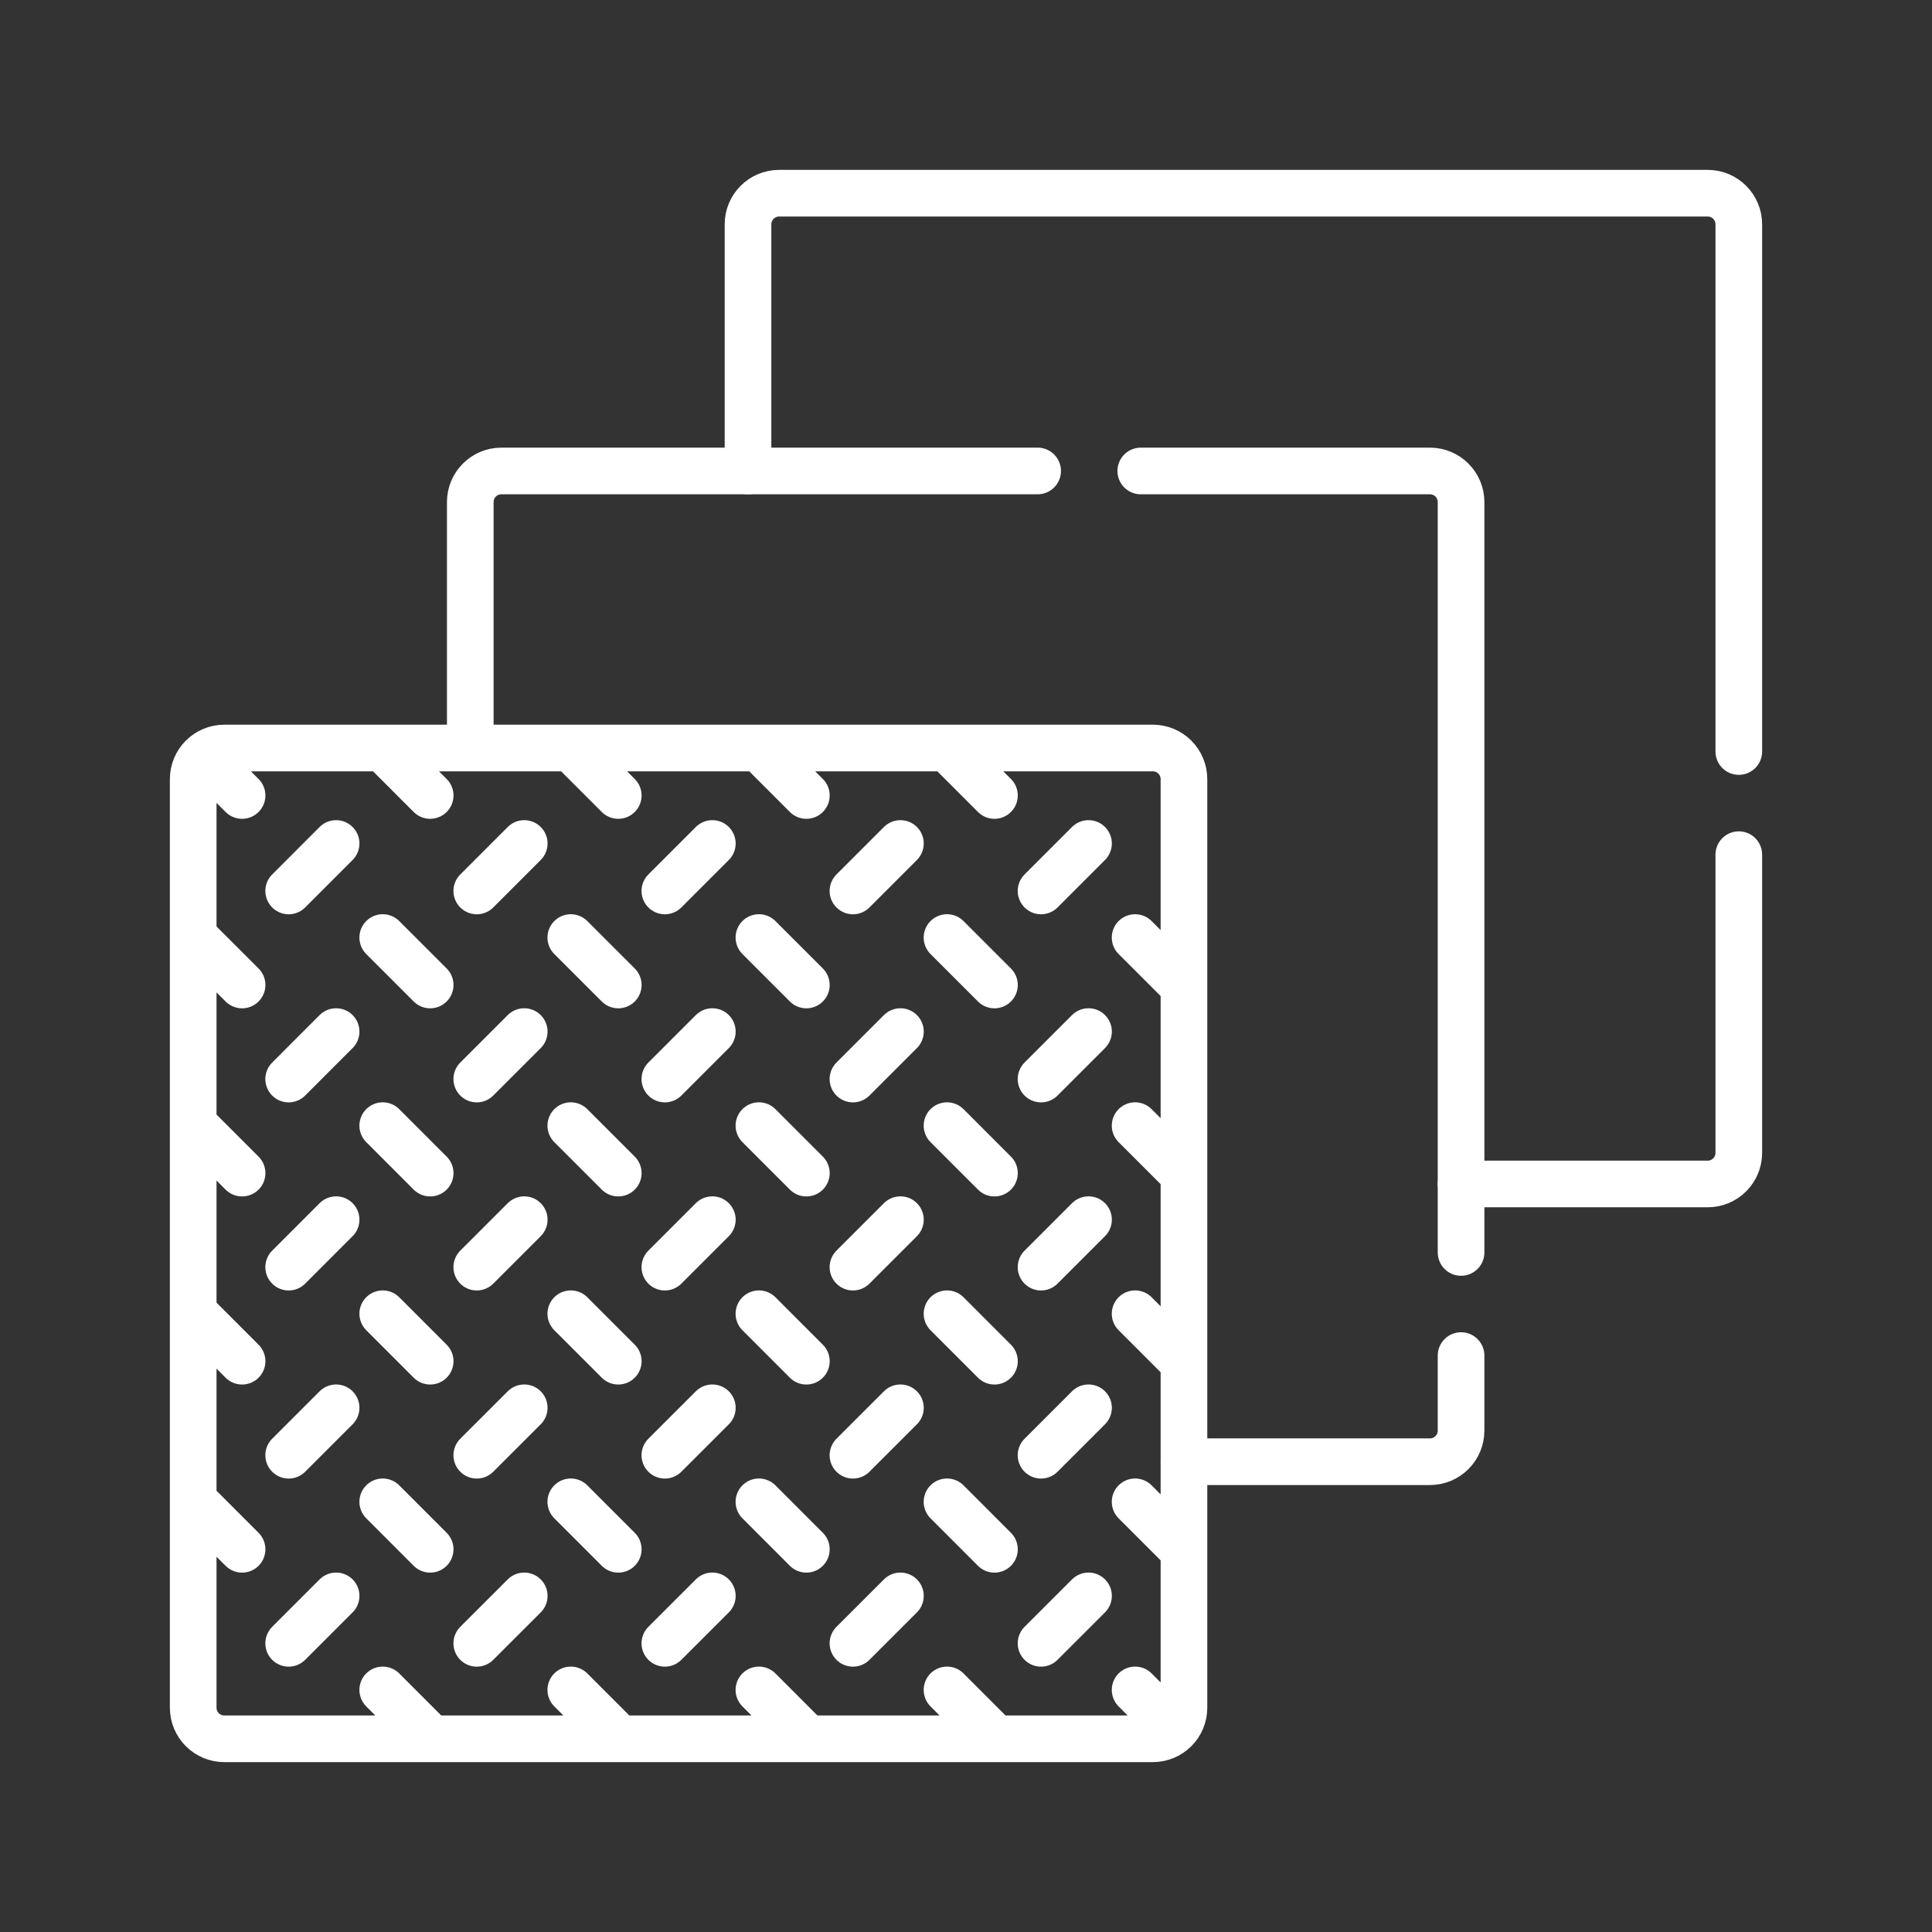 <svg width="70" height="70" viewBox="0 0 70 70" fill="none" xmlns="http://www.w3.org/2000/svg">
<rect x="0" y="0" width="70" height="70" fill="#333333" stroke="none"/>
<path d="M52.937 42.897H61.873C62.495 42.897 63 42.393 63 41.77V30.966M63 27.229V8.127C63 7.505 62.495 7 61.873 7H28.23C27.607 7 27.102 7.505 27.102 8.127V17.063M42.898 52.961H51.809C52.432 52.961 52.937 52.456 52.937 51.834V49.115" stroke="white" stroke-width="1.69" stroke-miterlimit="10" stroke-linecap="round" stroke-linejoin="round"/>
<path d="M37.596 17.064H18.166C17.544 17.064 17.039 17.568 17.039 18.191V27.102M52.937 45.379V18.191C52.937 17.568 52.432 17.064 51.809 17.064H41.332M12.178 57.822L10.459 59.541M7.051 54.414L8.771 56.134M7.051 47.599L8.771 49.319M12.178 51.007L10.459 52.726M18.994 57.822L17.274 59.541M13.867 54.414L15.586 56.134M12.178 44.191L10.459 45.911M7.051 40.784L8.771 42.504M13.867 47.599L15.586 49.319M18.994 51.007L17.274 52.726M25.809 57.822L24.089 59.541M20.681 54.414L22.401 56.134M12.178 37.376L10.459 39.096M7.051 33.969L8.771 35.688M18.994 44.191L17.274 45.911M13.867 40.784L15.586 42.504M20.681 47.599L22.401 49.319M25.809 51.007L24.089 52.726M32.624 57.822L30.904 59.541M27.497 54.414L29.216 56.134M12.178 30.561L10.459 32.281M18.994 37.376L17.274 39.096M13.867 33.969L15.586 35.688M25.809 44.191L24.089 45.911M20.681 40.784L22.401 42.504M27.497 47.599L29.216 49.319M32.624 51.007L30.904 52.726M39.439 57.822L37.719 59.541M34.312 54.414L36.031 56.134M18.994 30.561L17.274 32.281M25.809 37.376L24.089 39.096M20.681 33.969L22.401 35.688M32.624 44.191L30.904 45.911M27.497 40.784L29.216 42.504M34.312 47.599L36.031 49.319M39.439 51.007L37.719 52.726M41.127 54.414L42.846 56.134M13.867 61.229L15.586 62.949M20.681 61.229L22.401 62.949M27.497 61.229L29.216 62.949M34.312 61.229L36.031 62.949M41.127 61.229L42.425 62.527M25.809 30.561L24.089 32.281M32.624 37.376L30.904 39.096M27.497 33.969L29.216 35.688M39.439 44.191L37.719 45.911M34.312 40.784L36.031 42.504M41.127 47.599L42.846 49.319M32.624 30.561L30.904 32.281M39.439 37.376L37.719 39.096M34.312 33.969L36.031 35.688M41.127 40.784L42.846 42.504M39.439 30.561L37.719 32.281M41.127 33.969L42.846 35.688M7.435 27.486L8.771 28.822M13.867 27.102L15.586 28.822M20.681 27.102L22.401 28.822M27.497 27.102L29.216 28.822M34.312 27.102L36.031 28.822M41.77 63H8.127C7.505 63 7 62.495 7 61.873V28.23C7 27.607 7.505 27.102 8.127 27.102H41.77C42.393 27.102 42.897 27.607 42.897 28.23V61.873C42.898 62.495 42.393 63 41.77 63Z" stroke="white" stroke-width="1.69" stroke-miterlimit="10" stroke-linecap="round" stroke-linejoin="round"/>
</svg>
